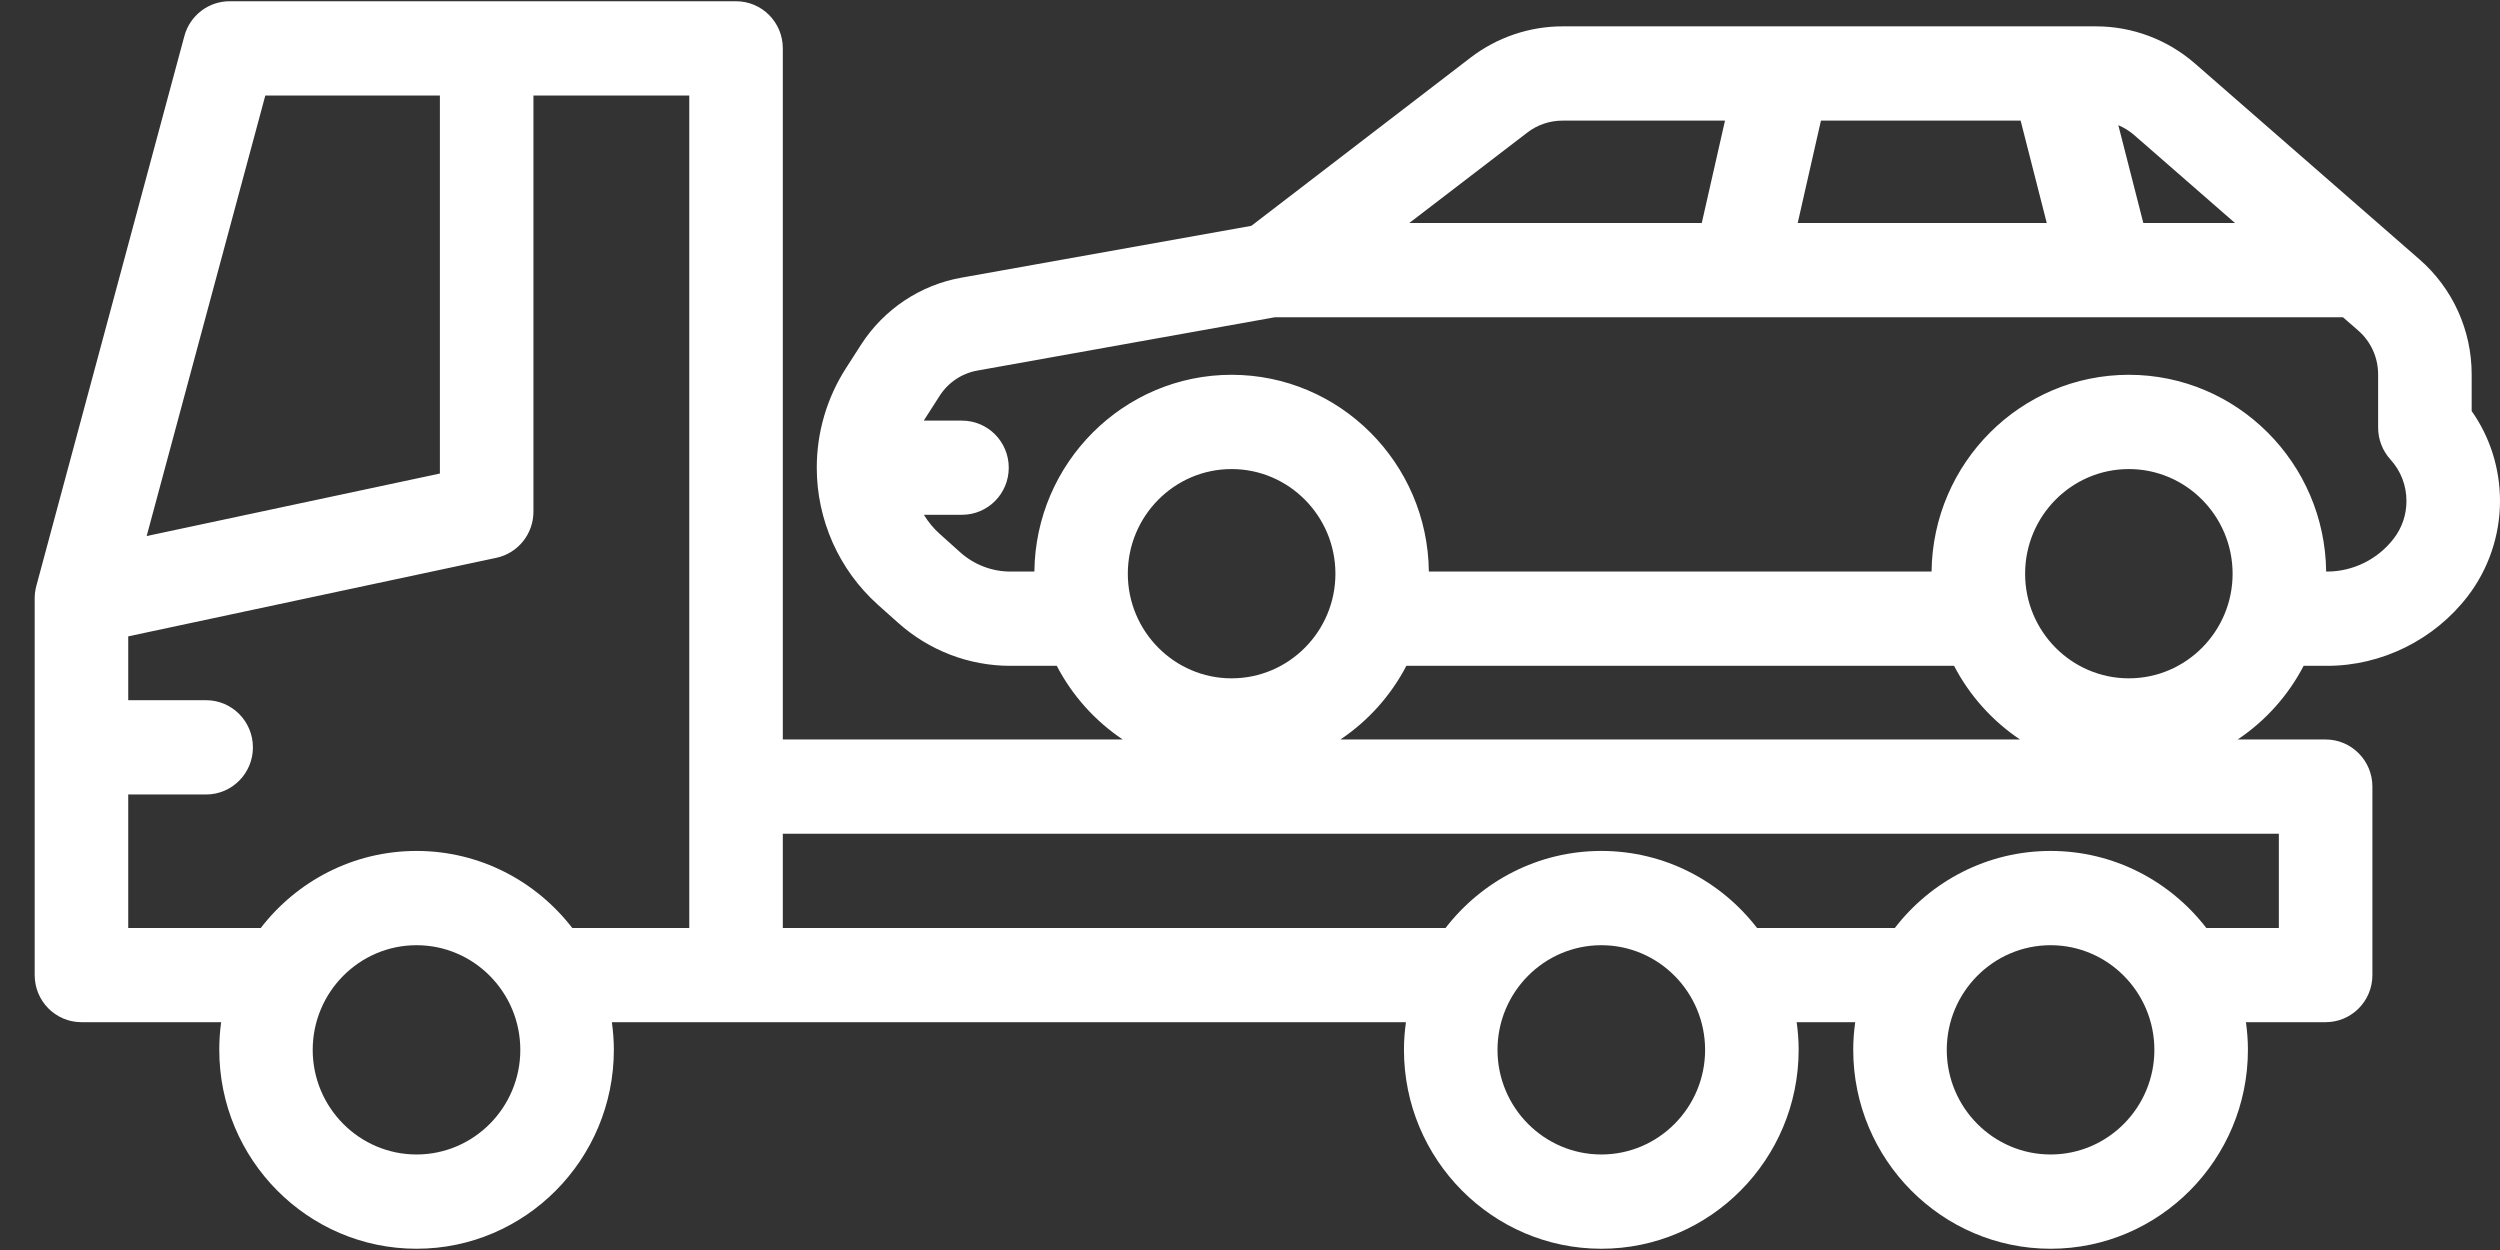 <?xml version="1.0" encoding="UTF-8"?> <svg xmlns="http://www.w3.org/2000/svg" width="24" height="12" viewBox="0 0 24 12" fill="none"><rect x="0" y="0" width="24" height="12" fill="#333333" stroke="none"/> <path d="M23.728 3.946V3.594C23.728 3.17 23.546 2.768 23.227 2.49L21.072 0.61C20.808 0.38 20.471 0.253 20.122 0.253H14.999C14.683 0.253 14.371 0.359 14.119 0.552L12.013 2.168L9.228 2.666C8.834 2.736 8.484 2.97 8.266 3.309L8.121 3.535C7.938 3.82 7.841 4.15 7.841 4.49C7.841 4.739 7.893 4.981 7.994 5.21C8.096 5.438 8.241 5.637 8.426 5.804L8.622 5.979C8.919 6.245 9.302 6.392 9.699 6.392H10.145C10.294 6.678 10.512 6.921 10.778 7.099H7.515V0.464C7.515 0.214 7.314 0.012 7.066 0.012H2.204C2.001 0.012 1.823 0.149 1.77 0.346L0.349 5.624C0.339 5.662 0.333 5.702 0.333 5.742V9.361C0.333 9.611 0.534 9.813 0.782 9.813H2.123C2.111 9.9 2.105 9.988 2.105 10.078C2.105 11.131 2.954 11.988 3.999 11.988C5.043 11.988 5.893 11.131 5.893 10.078C5.893 9.988 5.886 9.9 5.874 9.813H13.497C13.485 9.9 13.478 9.988 13.478 10.078C13.478 11.131 14.328 11.988 15.373 11.988C16.417 11.988 17.267 11.131 17.267 10.078C17.267 9.988 17.26 9.9 17.248 9.813H17.81C17.798 9.9 17.791 9.988 17.791 10.078C17.791 11.131 18.641 11.988 19.686 11.988C20.73 11.988 21.58 11.131 21.58 10.078C21.58 9.988 21.573 9.9 21.561 9.813H22.326C22.574 9.813 22.775 9.611 22.775 9.361V7.551C22.775 7.302 22.574 7.099 22.326 7.099H21.482C21.748 6.921 21.966 6.678 22.115 6.392H22.341C22.865 6.392 23.369 6.142 23.69 5.724C23.89 5.464 24 5.139 24 4.81C24 4.498 23.905 4.197 23.728 3.946ZM21.456 2.141H20.576L20.336 1.202C20.39 1.225 20.44 1.255 20.485 1.294L21.456 2.141ZM19.649 2.141H17.258L17.481 1.158H19.398L19.649 2.141ZM14.663 1.272C14.759 1.198 14.878 1.158 14.999 1.158H16.56L16.337 2.141H13.529L14.663 1.272ZM10.827 5.508C10.827 4.954 11.274 4.503 11.823 4.503C12.373 4.503 12.82 4.954 12.82 5.508C12.82 6.061 12.373 6.512 11.823 6.512C11.274 6.512 10.827 6.061 10.827 5.508ZM2.547 0.917H4.223V4.546L1.408 5.146L2.547 0.917ZM3.999 11.083C3.449 11.083 3.002 10.632 3.002 10.079C3.002 9.525 3.449 9.074 3.999 9.074C4.548 9.074 4.995 9.525 4.995 10.079C4.995 10.632 4.548 11.083 3.999 11.083ZM3.999 8.169C3.391 8.169 2.85 8.459 2.503 8.909H1.231V7.627H1.979C2.227 7.627 2.428 7.424 2.428 7.175C2.428 6.925 2.227 6.722 1.979 6.722H1.231V6.109L4.765 5.355C4.972 5.311 5.121 5.126 5.121 4.913V0.917H6.617L6.617 8.909H5.494C5.147 8.459 4.606 8.169 3.999 8.169ZM15.373 11.083C14.823 11.083 14.376 10.632 14.376 10.079C14.376 9.525 14.823 9.074 15.373 9.074C15.922 9.074 16.369 9.525 16.369 10.079C16.369 10.632 15.922 11.083 15.373 11.083ZM19.686 11.083C19.136 11.083 18.689 10.632 18.689 10.079C18.689 9.525 19.136 9.074 19.686 9.074C20.235 9.074 20.682 9.525 20.682 10.079C20.682 10.632 20.235 11.083 19.686 11.083ZM21.877 8.909H21.181C20.834 8.459 20.293 8.169 19.686 8.169C19.078 8.169 18.537 8.459 18.19 8.909H16.868C16.521 8.459 15.98 8.169 15.373 8.169C14.765 8.169 14.224 8.459 13.877 8.909H7.515V8.004H21.877V8.909ZM12.868 7.099C13.134 6.921 13.352 6.678 13.501 6.392H18.759C18.908 6.678 19.126 6.921 19.392 7.099H12.868ZM19.441 5.508C19.441 4.954 19.887 4.503 20.437 4.503C20.986 4.503 21.433 4.954 21.433 5.508C21.433 6.061 20.986 6.512 20.437 6.512C19.887 6.512 19.441 6.061 19.441 5.508ZM22.98 5.17C22.828 5.369 22.589 5.487 22.341 5.487H22.331C22.32 4.444 21.475 3.598 20.437 3.598C19.399 3.598 18.555 4.444 18.543 5.487H13.717C13.706 4.444 12.861 3.598 11.823 3.598C10.786 3.598 9.941 4.444 9.93 5.487H9.7C9.522 5.487 9.351 5.421 9.218 5.302L9.023 5.127C8.962 5.073 8.911 5.01 8.869 4.942H9.235C9.483 4.942 9.684 4.74 9.684 4.49C9.684 4.24 9.483 4.038 9.235 4.038H8.868C8.871 4.034 8.872 4.03 8.875 4.027L9.02 3.801C9.102 3.672 9.235 3.583 9.385 3.557L12.237 3.046H22.493L22.64 3.174C22.761 3.28 22.83 3.433 22.83 3.594V4.105C22.83 4.218 22.872 4.327 22.948 4.411C23.048 4.52 23.102 4.661 23.102 4.81C23.102 4.941 23.06 5.066 22.98 5.17Z" fill="white"></path> </svg> 